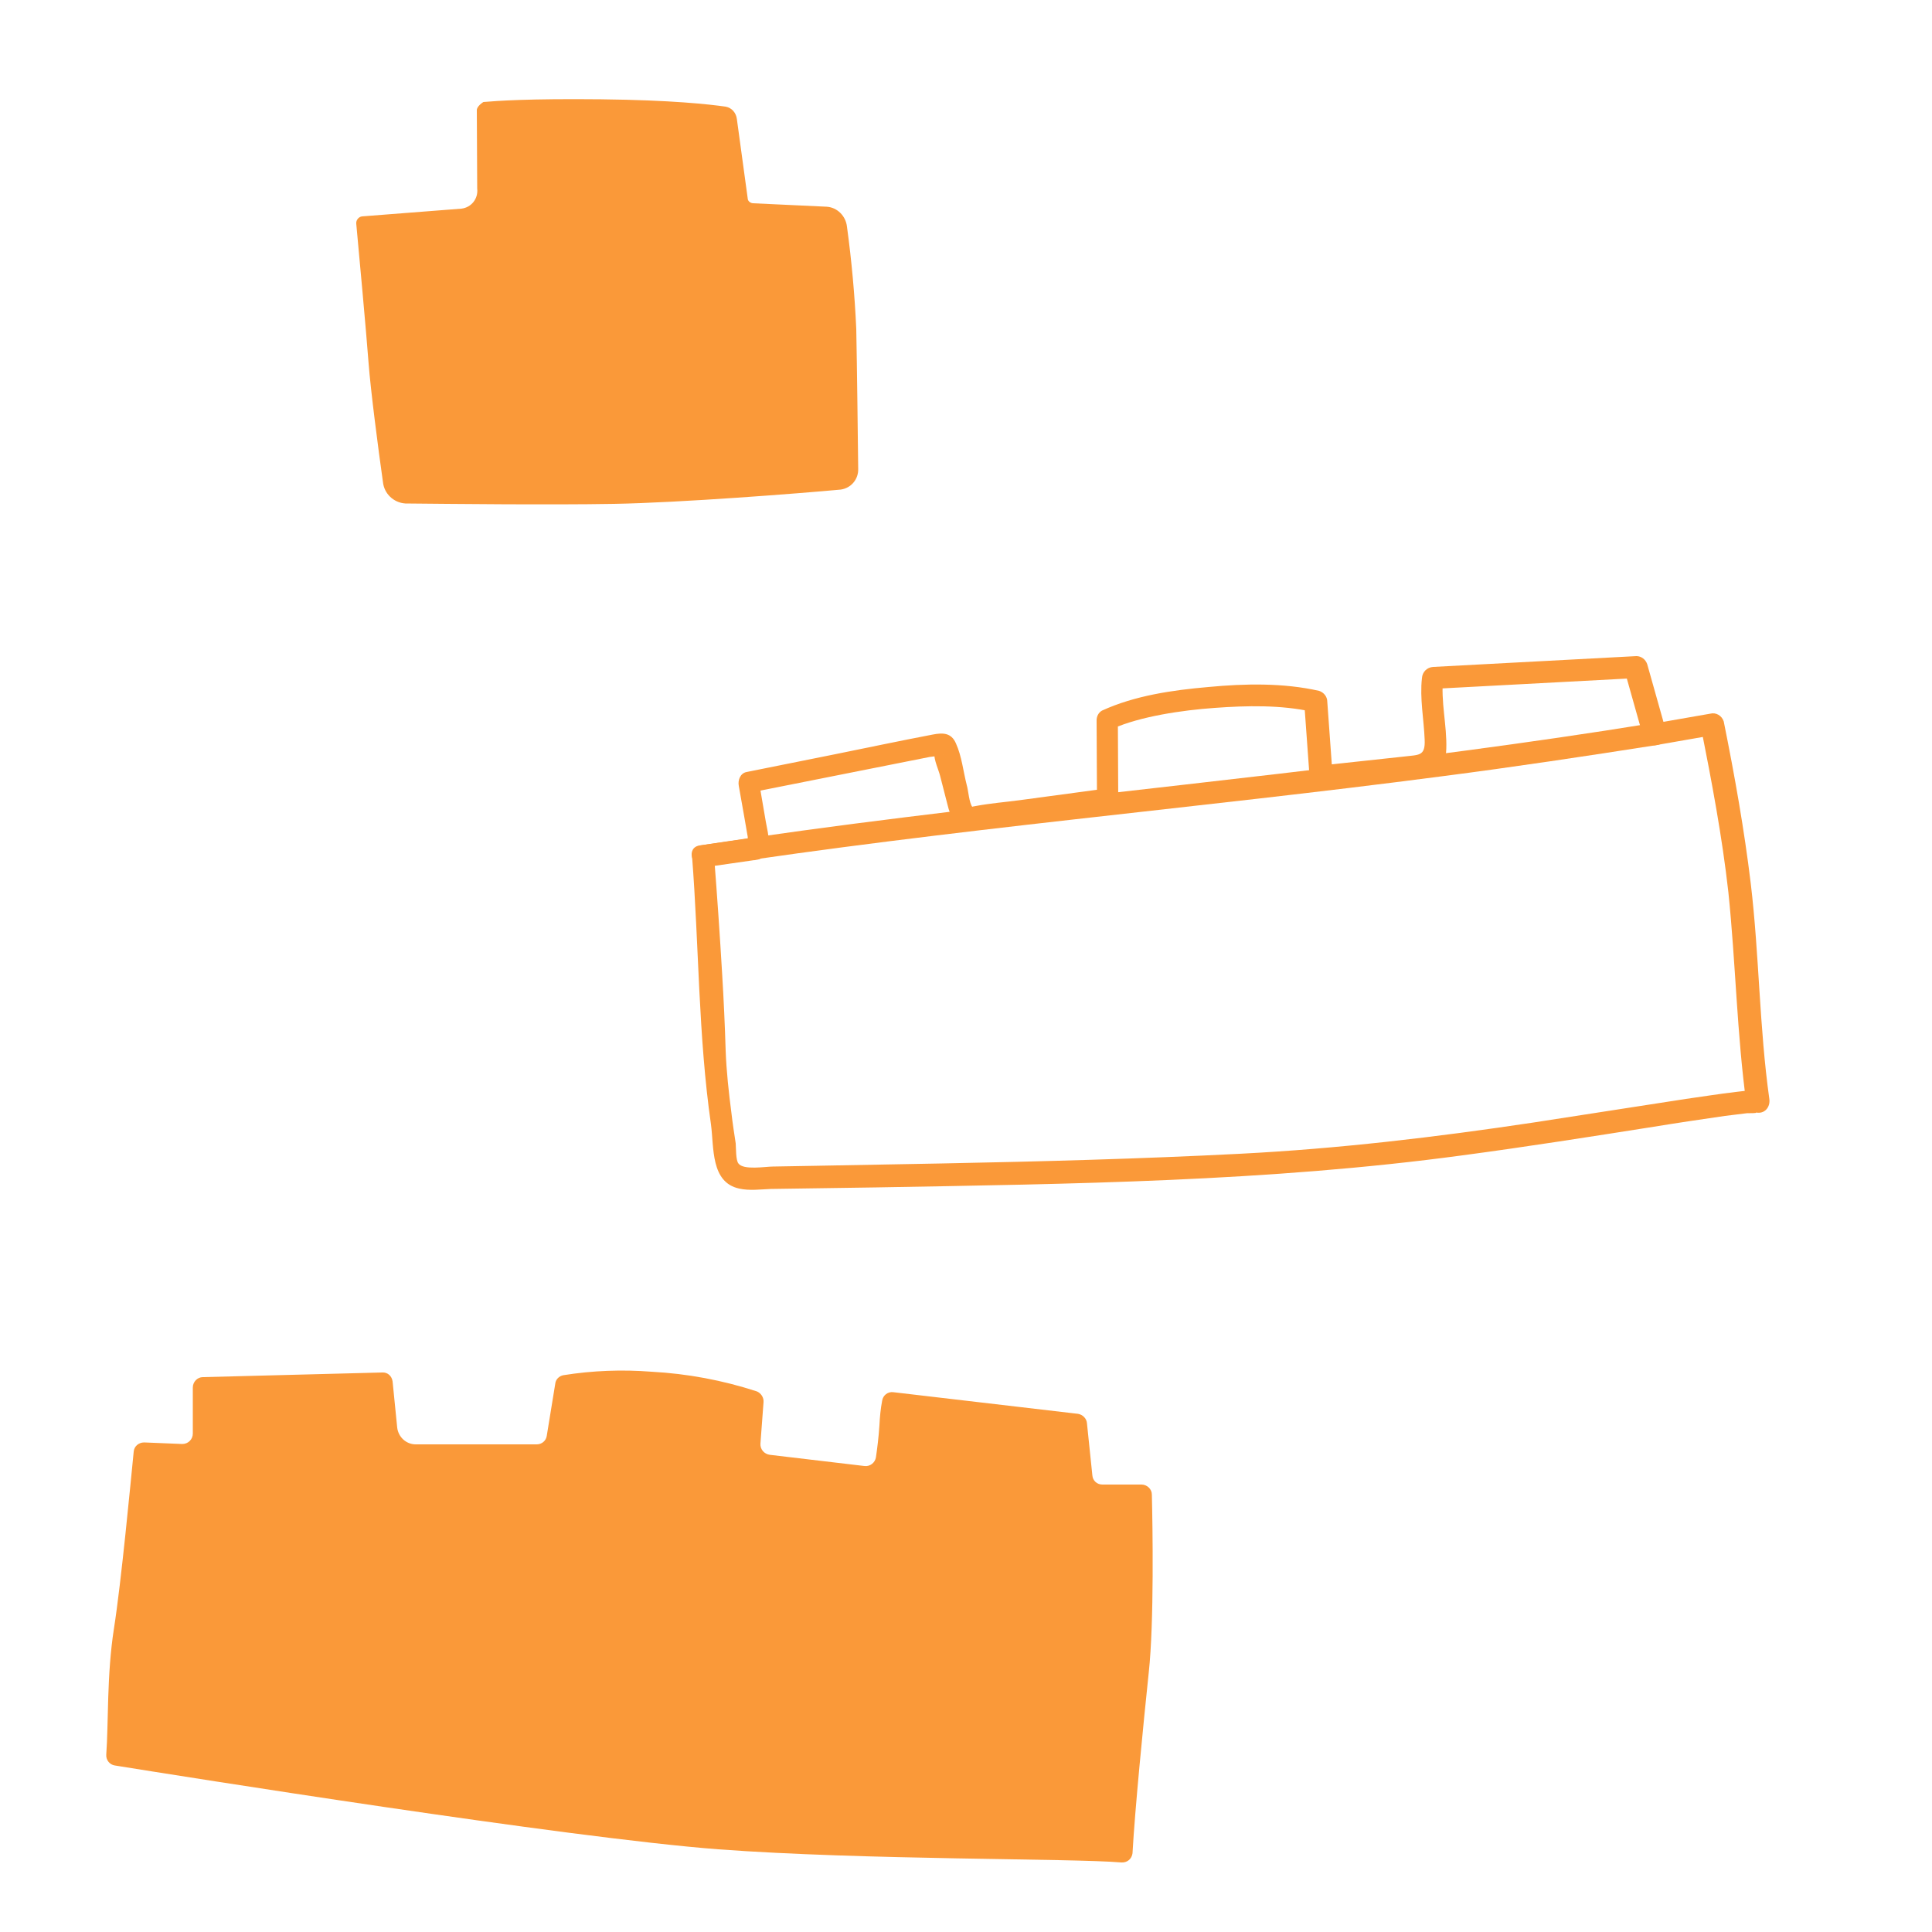 <?xml version="1.0" encoding="UTF-8" standalone="no"?><!-- Generator: Adobe Illustrator 23.0.3, SVG Export Plug-In . SVG Version: 6.00 Build 0)  --><svg xmlns="http://www.w3.org/2000/svg" enable-background="new 0 0 500 500" fill="#fa9939" id="Layer_1" version="1.1" viewBox="0 0 500 500" x="0px" xml:space="preserve" y="0px">
<g id="change1_1">
	<path d="m93.7 56c-0.9 0.1-1.6 1-1.5 1.9 0.6 6.4 2.6 28.2 3.2 36.2 0.5 6.7 2.5 22.2 3.7 30.6 0.3 3.1 2.8 5.4 5.8 5.6 11 0.1 37.2 0.4 54 0.1 17.2-0.3 47.9-2.7 58.7-3.7 2.7-0.4 4.6-2.7 4.5-5.4-0.1-8.6-0.3-26-0.5-36.2-0.4-8.8-1.2-17.6-2.4-26.4-0.3-2.8-2.5-5-5.2-5.2l-19.2-0.9c-0.7-0.1-1.3-0.6-1.3-1.3l-2.8-20.5c-0.2-1.6-1.3-2.9-2.9-3.2-4.2-0.6-14-1.7-32.2-1.9-19-0.2-26.9 0.4-30.5 0.7 0 0-1.8 1.1-1.7 2.2l0.1 20.2c0.3 2.6-1.5 4.9-4.1 5.2l-25.7 2z" fill="inherit"/>
	<path d="m37.3 373.3c-1.4 0-2.6 1-2.7 2.4-0.8 8-3.2 33.6-5.1 45.7s-1.4 24.6-2 32.7c-0.1 1.4 0.9 2.6 2.2 2.8 16.8 2.7 117 18.7 156.2 21.7 37.7 2.8 91.4 2.3 104.3 3.4 1.5 0.1 2.7-0.9 2.9-2.4v-0.1c0.6-11 2.8-33.4 4.2-46.7 1.4-12.9 1-37.9 0.8-46 0-1.4-1.2-2.6-2.7-2.6h-10.1c-1.4 0-2.5-1-2.6-2.4l-1.4-13.5c-0.1-1.2-1.1-2.2-2.3-2.4l-47.8-5.6c-1.4-0.2-2.7 0.8-2.9 2.2-0.4 2.1-0.6 4.2-0.7 6.3-0.2 3.2-0.6 6.2-0.9 8.3-0.2 1.4-1.5 2.5-3 2.3l-24.5-2.9c-1.4-0.2-2.5-1.4-2.4-2.9l0.8-10.7c0.1-1.2-0.6-2.3-1.7-2.8-8.9-2.9-18-4.6-27.3-5.1-7.6-0.6-15.3-0.3-22.8 0.9-1.1 0.2-2 1.1-2.1 2.2l-2.2 13.5c-0.2 1.3-1.3 2.2-2.6 2.2h-31.3c-2.5 0-4.5-1.9-4.8-4.3l-1.2-12c-0.2-1.4-1.3-2.4-2.7-2.3l-46.4 1.2c-1.4 0-2.6 1.2-2.6 2.7v11.9c0 1.5-1.2 2.7-2.7 2.7h-0.1l-9.8-0.4z" fill="inherit"/>
	<path d="m196.5 222.2c3.7-2.2 2.3-6 1.7-9.5l-1.9-11.1-2 3.5 46.3-9.2c0.6-0.1 2.5-0.2 2.9-0.6 0.1-0.1 0.5 0 0.6-0.1-0.2 0.3-2.2-1.7-2.5-1.2-0.1 0.2 0.3 0.8 0.2 1-0.1 1.7 1.1 4.2 1.5 5.8l1.9 7.4c0.8 3.3 2 6.1 5.9 6.1 2.8 0 5.9-0.8 8.7-1.2l26.7-3.6c1.6-0.1 2.8-1.3 2.9-2.9l-0.1-20.5-1.4 2.5c7.2-3.2 18-4.8 26.5-5.4 8.2-0.6 17.1-0.8 25.2 1l-2.1-2.8 1.4 19.4c0.1 1.4 1.2 3.1 2.9 2.9 8.3-0.9 16.6-1.7 24.8-2.6 4.4-0.5 7.6-2.4 7.7-7.3 0.2-6.1-1.5-12.3-0.8-18.4l-2.9 2.9 52.6-2.8-2.8-2.1 4.9 17.4c0.5 1.5 2 2.4 3.5 2l14.9-2.6-3.5-2c2.8 14.1 5.5 28.4 7.1 42.7 1.9 18.3 2.2 36.8 4.7 55l3.5-3.5c-2-0.5-4.3 0-6.3 0.2-4.3 0.5-8.6 1.2-12.9 1.8-13.1 2-26.3 4.1-39.4 6.1-25.3 3.8-50.6 6.8-76.1 8.1s-51.3 2-77 2.5c-10.8 0.2-21.6 0.4-32.4 0.6l-11.4 0.2c-1.9 0-7.6 1-8.9-0.8-0.7-0.9-0.6-3.9-0.7-5.2-0.4-2.6-0.8-5.2-1.1-7.8-0.7-5.4-1.3-10.8-1.5-16.2-0.2-6.6-0.5-13.1-0.9-19.7-0.6-10.2-1.3-20.4-2.1-30.6l-2.1 2.8 13.2-1.9c3.7-0.5 2.1-6.1-1.5-5.6l-13.2 1.9c-1.3 0.3-2.1 1.5-2.1 2.8 1.8 23 1.6 46.5 4.9 69.4 0.8 6-0.1 15 7.3 16.6 2.6 0.6 5.6 0.2 8.2 0.1 9.1-0.1 18.2-0.3 27.3-0.4 50.6-0.9 101.4-1.5 151.7-8.3 16.5-2.2 33-4.8 49.5-7.4 6.1-1 12.2-1.9 18.4-2.8 1.9-0.2 3.8-0.5 5.7-0.7 0.7 0 3 0 2.3-0.2 2.3 0.5 3.8-1.4 3.5-3.5-2.6-18.5-2.6-37.2-4.8-55.7-1.7-14.1-4.2-28.1-7-42-0.5-1.5-2-2.4-3.5-2l-14.9 2.6 3.5 2-4.9-17.4c-0.4-1.2-1.5-2.1-2.8-2.1l-52.6 2.8c-1.6 0.1-2.8 1.3-2.9 2.9-0.6 5.2 0.5 10.7 0.7 15.9 0.2 4.4-1.5 3.9-5.4 4.4l-21.3 2.3 2.9 2.9-1.4-19.4c0-1.3-0.9-2.4-2.1-2.8-9.2-2.1-19.3-1.9-28.7-1-9.2 0.8-19 2.2-27.5 6.1-0.9 0.5-1.4 1.5-1.4 2.5l0.1 20.5 2.9-2.9-23 3.1c-3.8 0.5-7.6 0.8-11.3 1.5-1.2 0.2-0.9 0.2-0.8 0.3-0.9-1-1.1-4.4-1.5-5.7-0.9-3.5-1.3-7.5-2.8-10.8-1.2-2.8-3.4-2.8-6-2.3-8.4 1.6-16.9 3.4-25.3 5.1l-22.9 4.6c-1.6 0.3-2.3 2.1-2 3.6l1.4 7.9 0.9 5.2c0 0.6 0.2 1.2 0.3 1.8 0.6 1.5-1.1 0 0.3-0.8-3.7 1.6-0.8 6.6 2.4 4.7z" fill="inherit"/>
	<path d="m182.6 224.3c63.3-9.7 127.1-15.1 190.6-23.4 18.6-2.4 37.2-5.2 55.7-8.1 3.6-0.6 2.1-6.1-1.5-5.6-64.1 10.4-128.7 16.3-193.1 24.3-17.8 2.2-35.5 4.6-53.2 7.3-3.7 0.5-2.1 6.1 1.5 5.5z" fill="inherit"/>
</g>
</svg>
